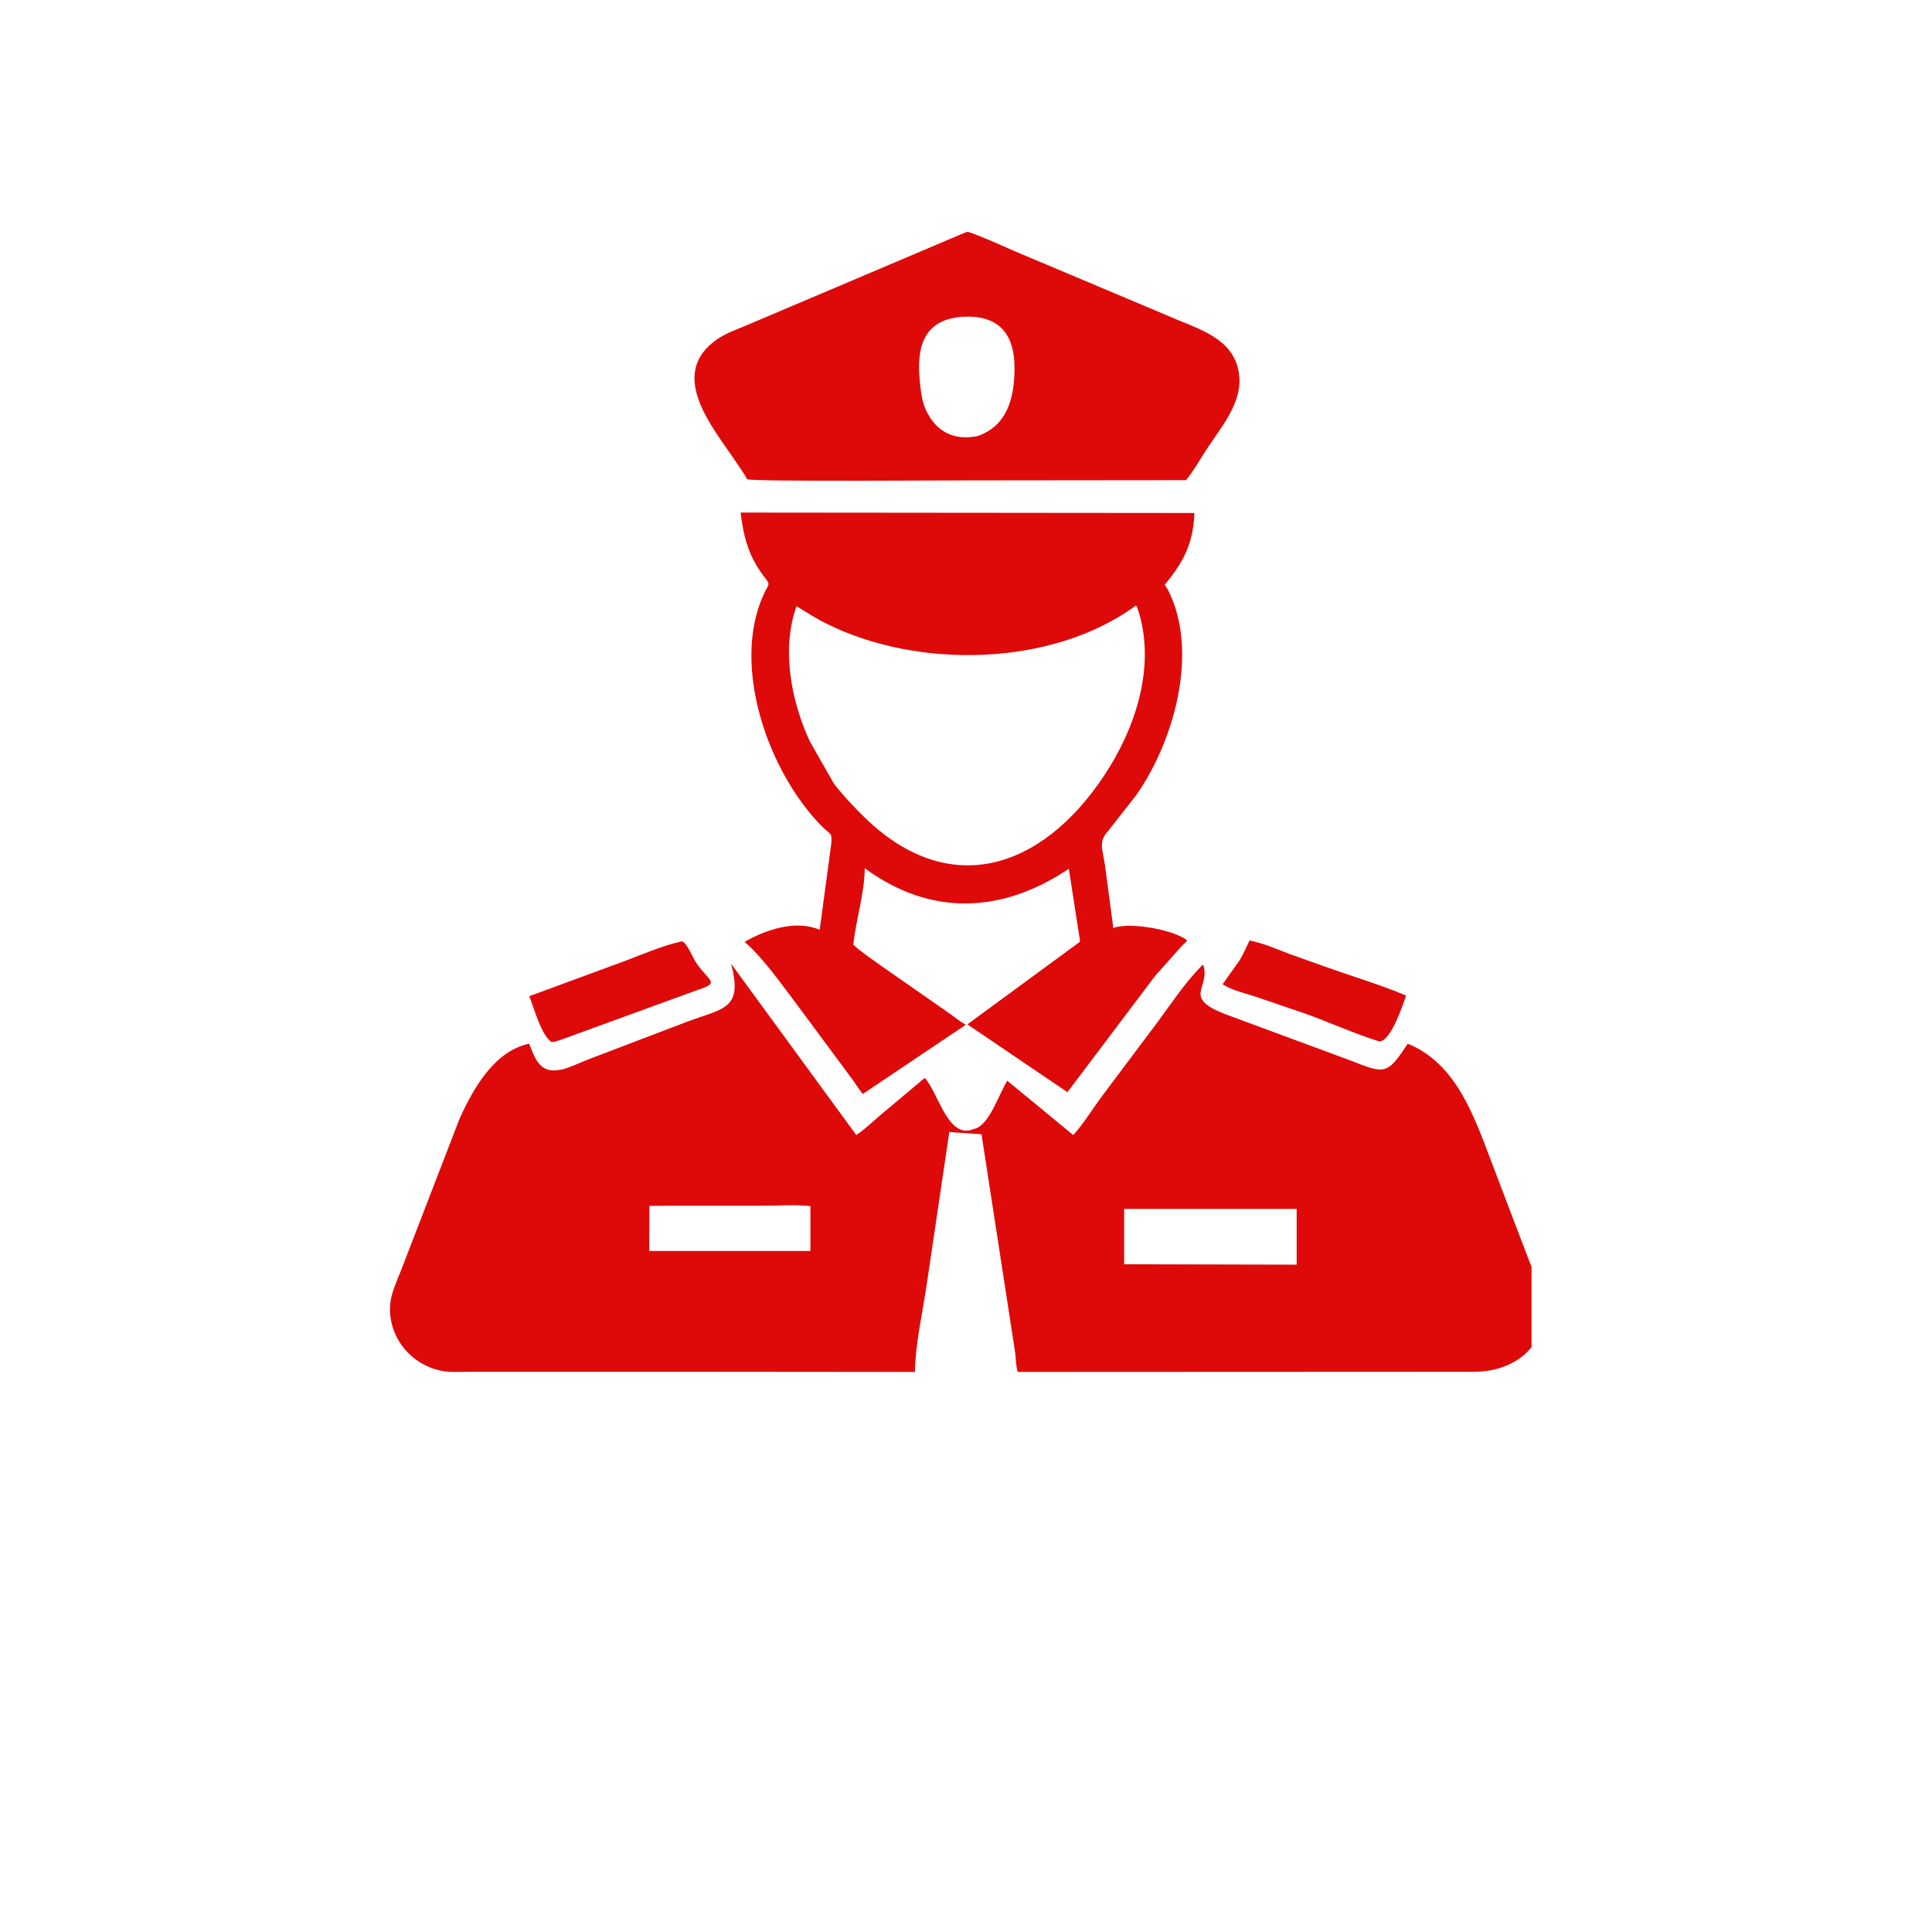 <svg xmlns="http://www.w3.org/2000/svg" xmlns:xlink="http://www.w3.org/1999/xlink" width="40" zoomAndPan="magnify" viewBox="0 0 30 37.5" height="40" preserveAspectRatio="xMidYMid meet" version="1.0"><defs><clipPath id="dd1da0fcd1"><path d="M 3.773 4.496 L 25.977 4.496 L 25.977 26.699 L 3.773 26.699 Z M 3.773 4.496 " clip-rule="nonzero"/></clipPath></defs><g clip-path="url(#dd1da0fcd1)"><path fill="#de0a0a" d="M 20.504 18.254 C 20.77 18.309 21.016 18.414 21.266 18.512 L 21.969 18.762 C 22.488 18.949 23.035 19.109 23.543 19.324 C 23.473 19.523 23.25 20.199 23.027 20.215 C 22.539 20.066 22.062 19.844 21.578 19.672 L 20.629 19.348 C 20.41 19.277 20.176 19.227 19.98 19.105 L 20.309 18.641 C 20.383 18.52 20.441 18.383 20.504 18.254 Z M 9.477 18.273 C 9.562 18.254 9.707 18.605 9.758 18.68 C 10.027 19.074 10.246 19.066 9.758 19.227 L 7.113 20.191 C 7.062 20.207 7.012 20.223 6.957 20.227 C 6.754 20.094 6.617 19.57 6.523 19.336 L 8.348 18.664 C 8.715 18.527 9.094 18.359 9.477 18.273 Z M 14.996 4.508 L 15.039 4.5 C 15.352 4.605 15.652 4.75 15.953 4.879 L 19.113 6.211 C 19.645 6.43 20.25 6.637 20.305 7.316 C 20.348 7.844 19.934 8.316 19.664 8.73 C 19.539 8.922 19.418 9.141 19.27 9.32 L 15.066 9.324 C 14.613 9.324 10.836 9.352 10.75 9.301 C 10.695 9.184 10.605 9.078 10.535 8.965 C 10.094 8.305 9.18 7.258 10.18 6.578 C 10.348 6.465 10.543 6.398 10.727 6.32 Z M 14.852 6.156 C 14.074 6.254 14.035 6.898 14.121 7.555 C 14.145 7.754 14.184 7.922 14.297 8.094 L 14.305 8.109 C 14.52 8.438 14.848 8.539 15.219 8.465 C 15.797 8.273 15.938 7.723 15.941 7.176 C 15.953 6.465 15.621 6.078 14.852 6.156 Z M 10.625 9.949 L 19.434 9.957 C 19.41 10.543 19.23 10.898 18.859 11.348 L 18.922 11.453 C 19.531 12.652 19.035 14.395 18.301 15.438 L 17.762 16.125 C 17.562 16.34 17.652 16.473 17.699 16.805 L 17.859 18.012 C 18.191 17.891 19.027 18.047 19.293 18.25 C 19.273 18.289 19.227 18.324 19.195 18.355 L 18.672 18.941 L 16.969 21.199 L 15.027 19.883 L 17.215 18.277 L 16.996 16.863 C 15.715 17.723 14.324 17.801 13.035 16.852 C 13.027 17.363 12.867 17.832 12.812 18.336 C 12.992 18.5 13.203 18.637 13.398 18.777 L 14.664 19.66 C 14.773 19.738 14.879 19.824 14.996 19.891 L 12.996 21.234 C 12.926 21.148 12.867 21.055 12.805 20.965 L 11.664 19.426 C 11.371 19.039 11.066 18.602 10.703 18.281 C 11.117 18.043 11.699 17.848 12.16 18.047 L 12.383 16.391 C 12.406 16.145 12.375 16.215 12.191 16.027 C 11.156 14.973 10.438 12.918 11.074 11.535 C 11.176 11.312 11.215 11.367 11.074 11.184 C 10.781 10.793 10.684 10.434 10.625 9.949 Z M 18.297 11.754 C 16.668 12.949 14.062 12.984 12.309 12.113 C 12.102 12.012 11.906 11.887 11.711 11.766 C 11.41 12.598 11.609 13.617 11.969 14.391 L 12.434 15.207 C 12.602 15.426 12.781 15.617 12.977 15.812 C 14.637 17.48 16.465 16.898 17.691 15.039 C 18.262 14.176 18.645 13.055 18.391 12.02 C 18.367 11.934 18.348 11.836 18.305 11.758 Z M 19.59 18.73 L 19.609 18.738 C 19.742 19.188 19.195 19.355 20.02 19.68 L 22.531 20.609 C 23.152 20.863 23.199 20.824 23.574 20.258 C 24.52 20.641 24.867 21.68 25.203 22.562 L 25.898 24.387 C 26.027 24.723 26.199 25.086 26.203 25.453 C 26.219 26.203 25.57 26.625 24.879 26.625 L 16.004 26.629 C 15.969 26.52 15.969 26.387 15.957 26.273 L 15.301 22.016 L 14.676 21.973 L 14.242 24.902 C 14.16 25.469 14.02 26.055 14.008 26.629 L 9.727 26.625 L 5.402 26.625 C 5.227 26.625 5.023 26.641 4.848 26.613 C 4.23 26.504 3.77 25.949 3.824 25.309 C 3.844 25.094 3.949 24.875 4.027 24.676 L 5.168 21.719 C 5.43 21.137 5.844 20.398 6.52 20.258 C 6.613 20.477 6.699 20.82 7.059 20.773 L 7.18 20.754 C 7.34 20.707 7.504 20.629 7.66 20.566 L 9.586 19.832 C 10.305 19.566 10.672 19.586 10.441 18.707 L 12.871 22.031 C 13.031 21.922 13.176 21.785 13.324 21.656 L 14.199 20.922 C 14.461 21.203 14.641 22.09 15.121 21.926 L 15.148 21.914 C 15.445 21.867 15.648 21.215 15.801 20.977 L 17.082 22.031 C 17.281 21.812 17.438 21.551 17.613 21.312 L 18.711 19.848 C 18.992 19.469 19.254 19.066 19.59 18.73 Z M 18.07 23.465 L 18.07 24.539 L 21.418 24.547 L 21.418 23.465 Z M 9.328 23.402 L 8.855 23.406 L 8.852 24.281 L 11.98 24.281 L 11.98 23.41 C 11.695 23.379 11.383 23.402 11.094 23.402 Z M 9.328 23.402 " fill-opacity="1" fill-rule="nonzero"/></g></svg>